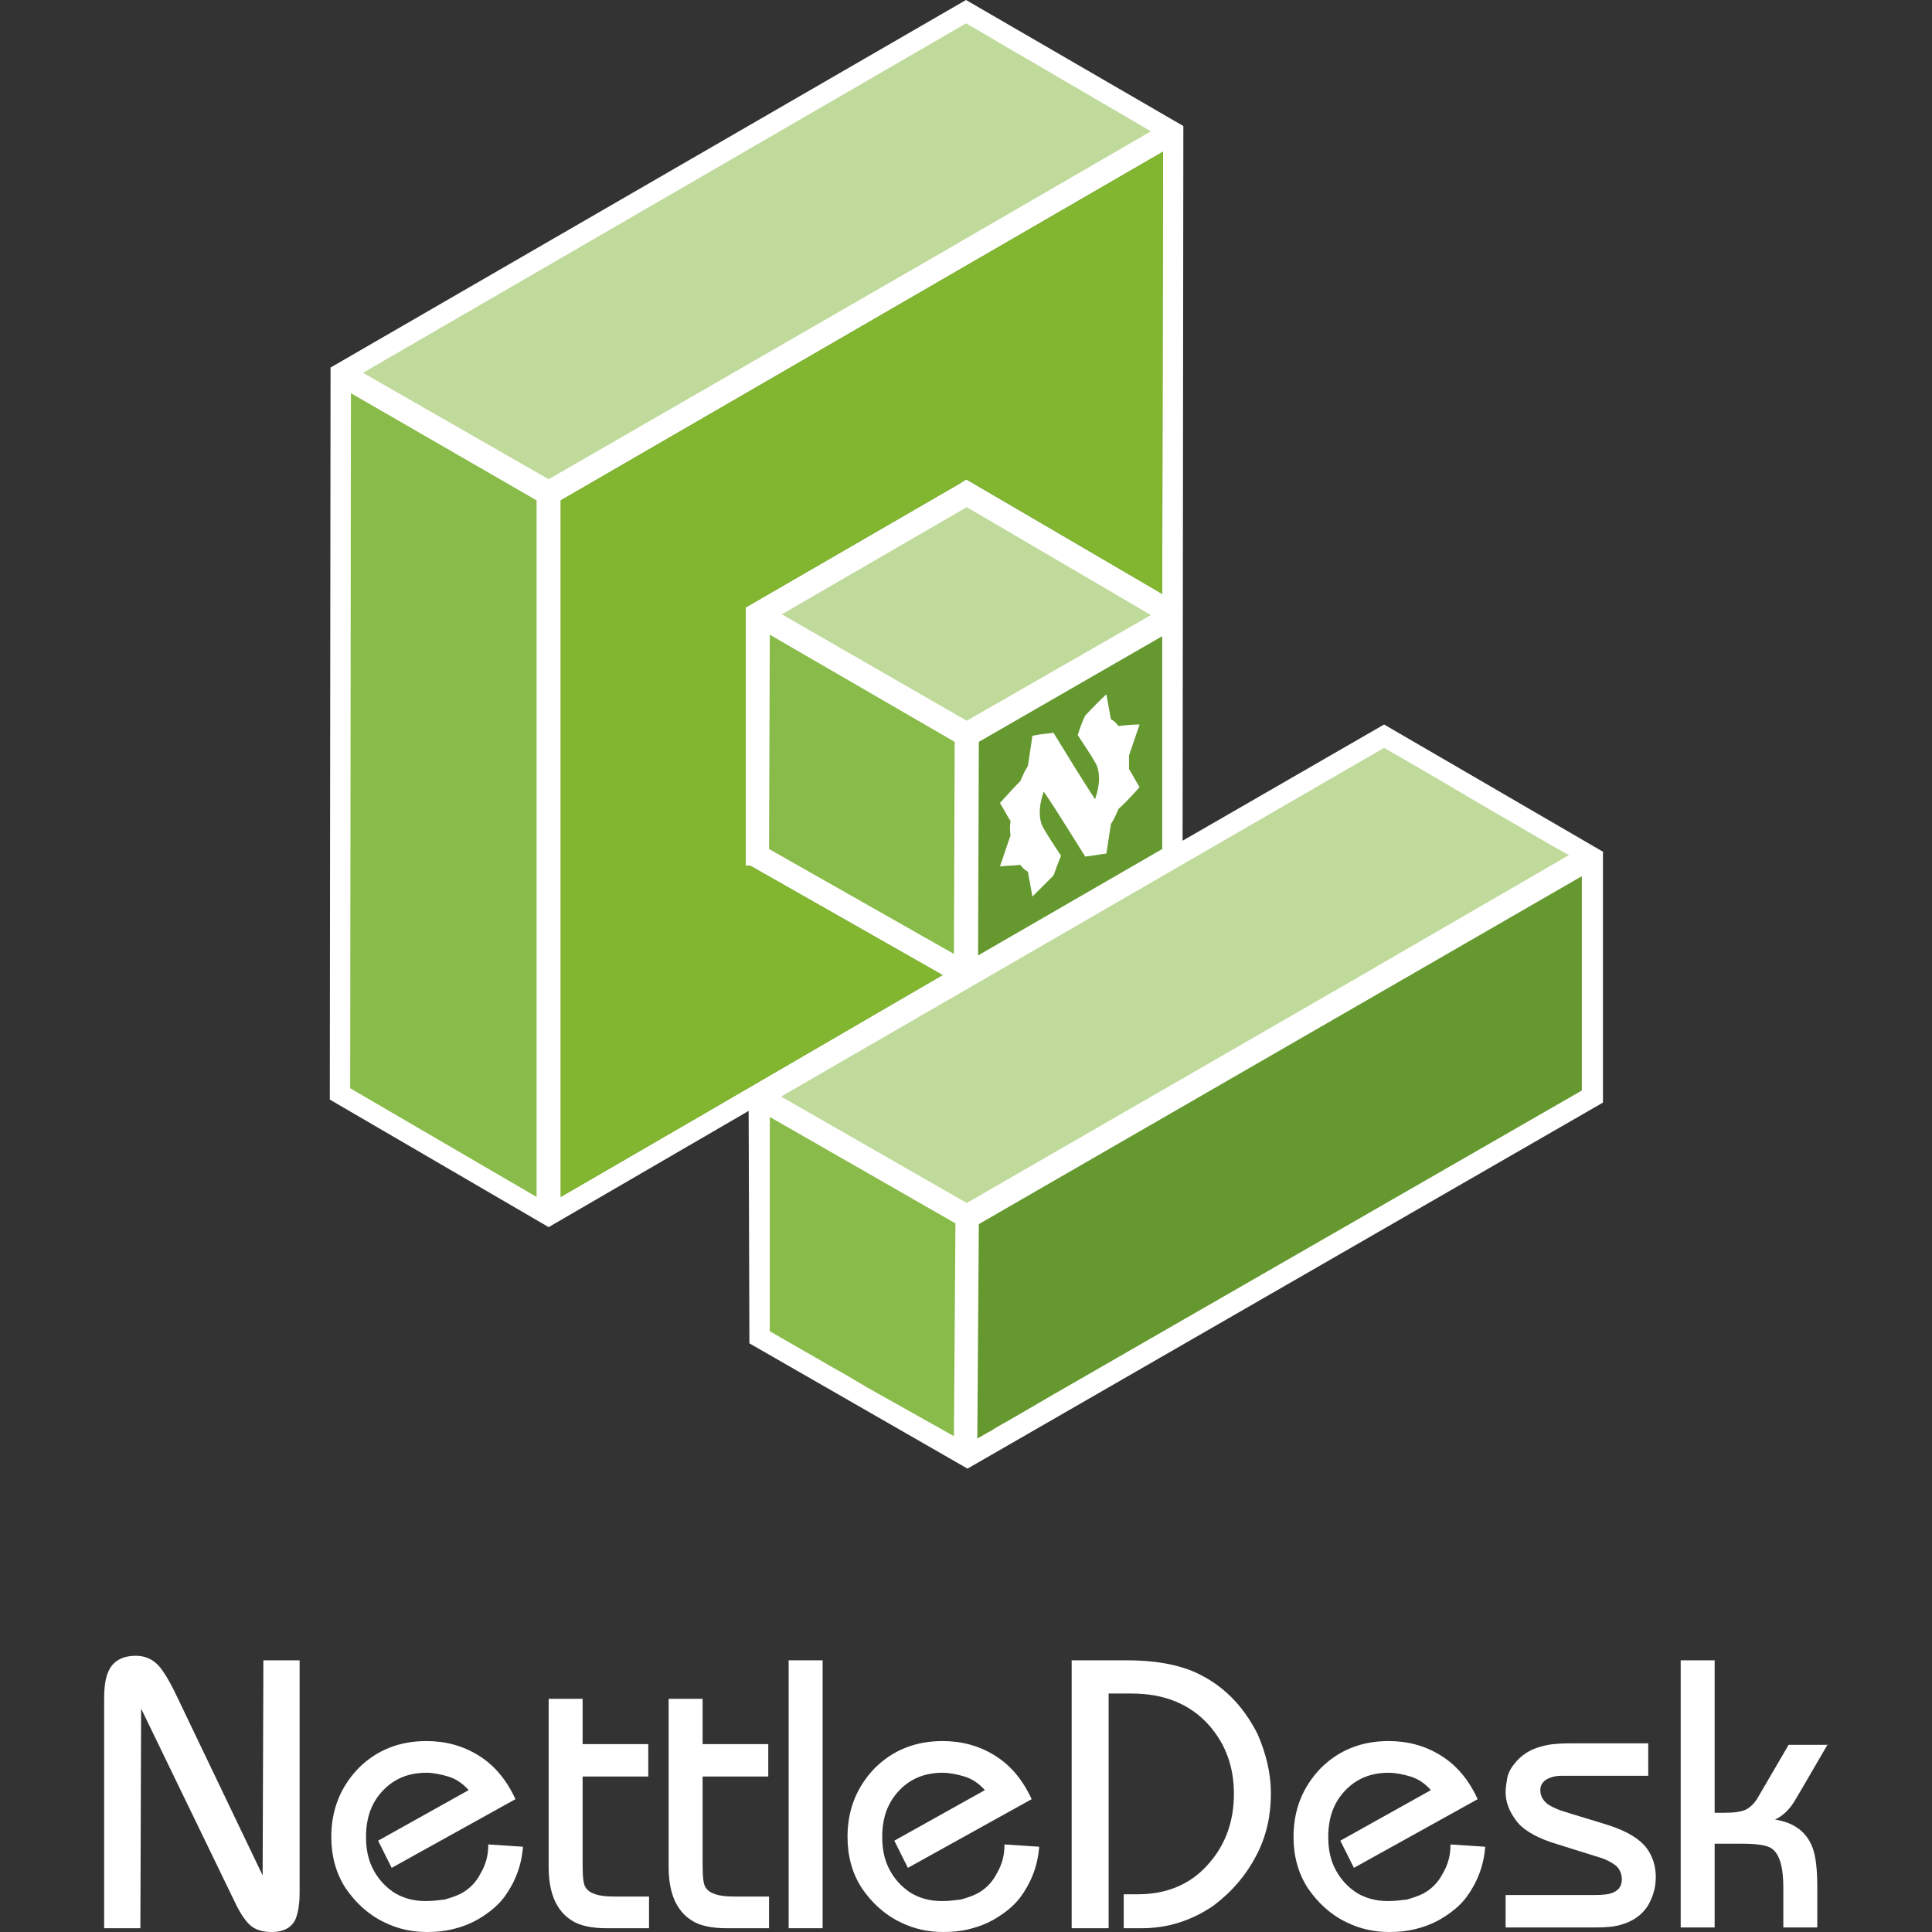 <?xml version="1.0" encoding="UTF-8"?> <!-- Generator: Adobe Illustrator 26.0.3, SVG Export Plug-In . SVG Version: 6.00 Build 0) --> <svg xmlns="http://www.w3.org/2000/svg" xmlns:xlink="http://www.w3.org/1999/xlink" id="Layer_1" x="0px" y="0px" viewBox="0 0 256 256" style="enable-background:new 0 0 256 256;" xml:space="preserve"><rect x="0" y="0" width="256" height="256" fill="#333333" stroke="none"/> <style type="text/css"> .st0{fill:#FFFFFF;} .st1{fill:#BFDA9A;} .st2{fill:#89BB4A;} .st3{fill:#659930;} .st4{fill:#82B530;} </style> <g> <g> <path class="st0" d="M212.3,112.8L183.4,96l-26.7,15.4l0.1-94.7L128,0L43.8,48.7l-0.1,97l29,16.9l26.5-15.4l0.1,30.8l28.9,16.6 l84.2-48.5V112.8z M149,103.8C149,103.8,149,103.8,149,103.8C149,103.8,149,103.8,149,103.8C149,103.8,149,103.8,149,103.8z"></path> <path class="st1" d="M103.5,145.3l79.9-46.2c4.4,2.5,8.8,5.1,13.2,7.7c2.1,1.2,4.1,2.4,6.2,3.6c1.7,1,3.4,2,5.1,2.9l-25.2,14.6 l-0.5,0.3l-54.1,31.2L103.5,145.3z"></path> <polygon class="st1" points="103.6,81.4 128.1,67.2 152.5,81.5 128.1,95.5 "></polygon> <path class="st1" d="M48.1,49.4L128,3.1c1.8,1,3.6,2.1,5.3,3.1c2.6,1.5,5.2,3,7.9,4.6c3.8,2.2,7.5,4.4,11.3,6.6l-25.2,14.6 l-0.5,0.3L72.7,63.5L48.1,49.4z"></path> <polygon class="st2" points="46.4,144.2 46.5,52.1 71.1,66.3 71.1,158.6 "></polygon> <path class="st2" d="M115,183.9l-2.2-1.3c-1.3-0.8-2.7-1.5-4-2.3l-0.7-0.4c-1.2-0.7-6.1-3.5-6.1-3.5v-15.2c0-2.4,0-4.7,0-7.1 c0,0,0-3.6,0-6.1l24.6,14.1l-0.2,28.2L115,183.9z"></path> <polygon class="st2" points="101.9,112.5 102,84.1 126.5,98.3 126.4,126.4 "></polygon> <polygon class="st3" points="74.3,66.3 154.1,20.1 154,78.7 127.3,63.1 127.3,64 98.8,80.5 98.8,114.7 99.4,114.7 124.9,129.2 94.3,147 74.3,158.6 "></polygon> <path class="st3" d="M129.7,162.2l79.9-46.1v28.4L155,175.9l-13.9,8c-2.3,1.3-4.6,2.7-6.9,4c-1,0.6-2,1.1-2.9,1.7 c-0.6,0.3-1.2,0.7-1.8,1L129.7,162.2z"></path> <polygon class="st4" points="74.3,66.3 154.1,20.1 154,78.7 128.1,63.5 127.3,64 98.8,80.5 98.8,114.7 99.4,114.7 124.9,129.2 94.3,147 74.3,158.6 "></polygon> <path class="st3" d="M129.7,98.3l-0.1,28.3l24.4-14.1l0-28.2L129.7,98.3z M149.6,101.9c0.5,0.8,0.9,1.6,1.4,2.4 c-0.9,1-1.8,2-2.8,2.9c-0.3,0.7-0.6,1.4-1,2c-0.2,1.3-0.4,2.6-0.6,3.9c-0.9,0.1-1.8,0.3-2.8,0.4c-0.9-1.4-1.8-2.9-2.7-4.3 c-0.9-1.4-1.8-2.9-2.8-4.3c-0.7,1.9-0.7,3.8,0,4.9c0.7,1.2,1.5,2.4,2.3,3.6c-0.4,0.9-0.7,1.8-1,2.6c-0.9,0.9-1.8,1.8-2.8,2.8 c-0.2-1.1-0.4-2.2-0.6-3.3c-0.4-0.2-0.7-0.5-1-0.9c-0.9,0.1-1.8,0.1-2.7,0.2c0.5-1.4,0.9-2.7,1.4-4.1c-0.1-0.6-0.1-1.2,0-1.9 c-0.5-0.8-0.9-1.6-1.4-2.4c0.9-1,1.8-2,2.7-2.9c0.3-0.7,0.6-1.4,1-2c0.2-1.3,0.4-2.7,0.6-4c0.9-0.2,1.9-0.3,2.8-0.4 c0.9,1.5,1.8,2.9,2.7,4.4c0.9,1.4,1.8,2.9,2.8,4.4c0.7-1.9,0.7-3.8,0-4.9c-0.7-1.2-1.5-2.4-2.3-3.6c0.3-0.9,0.6-1.8,1-2.6 c0.9-0.9,1.8-1.9,2.8-2.8c0.2,1.1,0.4,2.2,0.6,3.3c0.4,0.2,0.7,0.5,1,0.9c0.9-0.1,1.8-0.2,2.8-0.2c-0.5,1.4-0.9,2.7-1.4,4.1 C149.6,100.6,149.6,101.2,149.6,101.9z"></path> </g> <g> <path class="st0" d="M39.7,250.8c0,1.5-0.2,2.6-0.5,3.4c-0.5,1.2-1.6,1.8-3.2,1.8c-1,0-1.9-0.2-2.6-0.7c-0.7-0.5-1.5-1.6-2.3-3.3 l-12.4-25.6l-0.1,29.1h-4.8v-30.4c0-1.7,0.2-2.9,0.6-3.7c0.6-1.3,1.8-2,3.6-2c1.3,0,2.3,0.5,3.1,1.4c0.6,0.7,1.4,2,2.3,3.9 l11.4,23.8l0.1-28.5h4.8V250.8z"></path> <path class="st0" d="M69.3,244.7c-0.2,2.6-1.1,4.8-2.5,6.7c-0.9,1.2-2.2,2.2-3.6,3c-0.9,0.5-1.9,0.9-3.1,1.2s-2.3,0.4-3.5,0.4 c-2,0-3.9-0.4-5.7-1.3c-2.1-1-3.8-2.6-5.1-4.5c-1.3-2-1.9-4.3-1.9-6.8c0-3.6,1.2-6.6,3.6-9.1c2.4-2.4,5.4-3.6,9-3.6 c2.5,0,4.8,0.6,6.9,1.9c2.1,1.3,3.7,3.2,4.9,5.8l-16.4,9.1l-1.8-3.6l12-6.7c-0.8-0.9-1.7-1.5-2.7-1.8c-1-0.3-2-0.5-2.9-0.5 c-2.4,0-4.3,0.8-5.8,2.4c-1.5,1.6-2.2,3.6-2.2,6.1c0,1.7,0.3,3.1,1,4.4c0.7,1.3,1.6,2.2,2.6,2.9c0.6,0.4,1.3,0.7,2,0.9 c0.7,0.2,1.5,0.3,2.3,0.3c0.9,0,1.7-0.1,2.5-0.2c0.7-0.2,1.4-0.4,2.2-0.8c1.1-0.6,2-1.5,2.6-2.7c0.7-1.2,1-2.4,1-3.8L69.3,244.7z"></path> <path class="st0" d="M85.9,255.5h-5.5c-1.9,0-3.5-0.3-4.6-1c-2.1-1.3-3.1-3.7-3.1-7.1v-22.3h4.5v6h8.7v4.3h-8.7V247 c0,1.7,0.1,2.7,0.4,3.1c0.5,0.8,1.7,1.2,3.7,1.2h4.7V255.5z"></path> <path class="st0" d="M101.8,255.5h-5.5c-1.9,0-3.5-0.3-4.6-1c-2.1-1.3-3.1-3.7-3.1-7.1v-22.3h4.5v6h8.7v4.3h-8.7V247 c0,1.7,0.1,2.7,0.4,3.1c0.5,0.8,1.7,1.2,3.7,1.2h4.7V255.5z"></path> <path class="st0" d="M109,255.5h-4.5V220h4.5V255.5z"></path> <path class="st0" d="M137.7,244.7c-0.2,2.6-1.1,4.8-2.5,6.7c-0.9,1.2-2.2,2.2-3.6,3c-0.9,0.5-1.9,0.9-3.1,1.2 c-1.2,0.3-2.3,0.4-3.5,0.4c-2,0-3.9-0.4-5.7-1.3c-2.1-1-3.8-2.6-5.1-4.5c-1.3-2-1.9-4.3-1.9-6.8c0-3.6,1.2-6.6,3.6-9.1 c2.4-2.4,5.4-3.6,9-3.6c2.5,0,4.8,0.6,6.9,1.9c2.1,1.3,3.7,3.2,4.9,5.8l-16.4,9.1l-1.8-3.6l12-6.7c-0.8-0.9-1.7-1.5-2.7-1.8 c-1-0.3-2-0.5-2.9-0.5c-2.4,0-4.3,0.8-5.8,2.4c-1.5,1.6-2.2,3.6-2.2,6.1c0,1.7,0.3,3.1,1,4.4c0.7,1.3,1.6,2.2,2.6,2.9 c0.6,0.4,1.3,0.7,2,0.9c0.7,0.2,1.5,0.3,2.3,0.3c0.9,0,1.7-0.1,2.5-0.2c0.7-0.2,1.4-0.4,2.2-0.8c1.1-0.6,2-1.5,2.6-2.7 c0.7-1.2,1-2.4,1-3.8L137.7,244.7z"></path> <path class="st0" d="M168.4,237.7c0,2.9-0.6,5.6-1.9,8.1c-1.4,2.7-3.3,4.9-5.7,6.7c-2.9,2-6.1,3-9.5,3h-2.4V251h1.9 c3.9,0,7.1-1.4,9.4-4.1c2.2-2.5,3.3-5.6,3.3-9.2c0-3.6-1.1-6.6-3.3-9.1c-2.5-2.8-5.9-4.2-10.3-4.2h-3v31.1H142V220h7.3 c3.6,0,6.6,0.5,9.1,1.6c3.5,1.6,6.2,4.2,8.2,8.1C167.7,232.2,168.4,234.8,168.4,237.7z"></path> <path class="st0" d="M196.8,244.7c-0.2,2.6-1.1,4.8-2.5,6.7c-0.9,1.2-2.2,2.2-3.6,3c-0.9,0.5-1.9,0.9-3.1,1.2s-2.3,0.4-3.5,0.4 c-2,0-3.9-0.4-5.7-1.3c-2.1-1-3.8-2.6-5.1-4.5c-1.3-2-1.9-4.3-1.9-6.8c0-3.6,1.2-6.6,3.6-9.1c2.4-2.4,5.4-3.6,9-3.6 c2.5,0,4.8,0.6,6.9,1.9c2.1,1.3,3.7,3.2,4.9,5.8l-16.4,9.1l-1.8-3.6l12-6.7c-0.8-0.9-1.7-1.5-2.7-1.8c-1-0.3-2-0.5-2.9-0.5 c-2.4,0-4.3,0.8-5.8,2.4c-1.5,1.6-2.2,3.6-2.2,6.1c0,1.7,0.3,3.1,1,4.4c0.7,1.3,1.6,2.2,2.6,2.9c0.6,0.4,1.3,0.7,2,0.9 c0.7,0.2,1.5,0.3,2.3,0.3c0.9,0,1.7-0.1,2.5-0.2c0.7-0.2,1.4-0.4,2.2-0.8c1.1-0.6,2-1.5,2.6-2.7c0.7-1.2,1-2.4,1-3.8L196.8,244.7z "></path> <path class="st0" d="M219.4,248.7c0,0.7-0.1,1.5-0.3,2.1c-0.2,0.7-0.5,1.3-0.8,1.8c-0.8,1.2-2,2-3.4,2.4c-0.9,0.3-2.1,0.4-3.5,0.4 h-11.9v-4.3h11.7c1.2,0,1.9-0.1,2.2-0.2c1-0.3,1.5-0.9,1.5-1.9c0-0.7-0.3-1.4-0.8-1.8c-0.4-0.3-1-0.7-1.9-1 c-2.2-0.7-4.5-1.4-6.7-2.1c-2.3-0.8-3.9-1.8-4.7-3c-0.8-1.1-1.3-2.3-1.3-3.6c0-0.6,0.1-1.2,0.2-1.8c0.1-0.6,0.4-1.3,0.9-1.9 c0.9-1.2,2.1-2,3.7-2.4c1-0.3,2.3-0.4,3.9-0.4h10.2v4.3h-11.5c-0.8,0-1.5,0.2-2,0.5c-0.5,0.3-0.8,0.8-0.8,1.4 c0,0.7,0.3,1.3,0.9,1.8c0.4,0.3,1,0.6,1.8,0.9c2.2,0.7,4.3,1.3,6.5,2c2.4,0.8,4,1.8,4.9,3C219,246,219.4,247.3,219.4,248.7z"></path> <path class="st0" d="M242.2,231.1l-3.2,5.5c-0.4,0.7-0.9,1.5-1.3,2.2c-0.7,1.1-1.6,1.9-2.5,2.3c2.5,0.4,4.2,1.6,5,3.8 c0.4,1.1,0.6,2.8,0.6,5.2v5.3h-4.5v-5.3c0-2.7-0.5-4.5-1.6-5.2c-0.6-0.4-1.9-0.6-3.9-0.6h-3.6v11.1h-4.5V220h4.5v20.2h1.3 c1.2,0,2.1-0.1,2.8-0.4c0.6-0.3,1.1-0.8,1.5-1.4l4.2-7.2H242.2z"></path> </g> </g> </svg> 